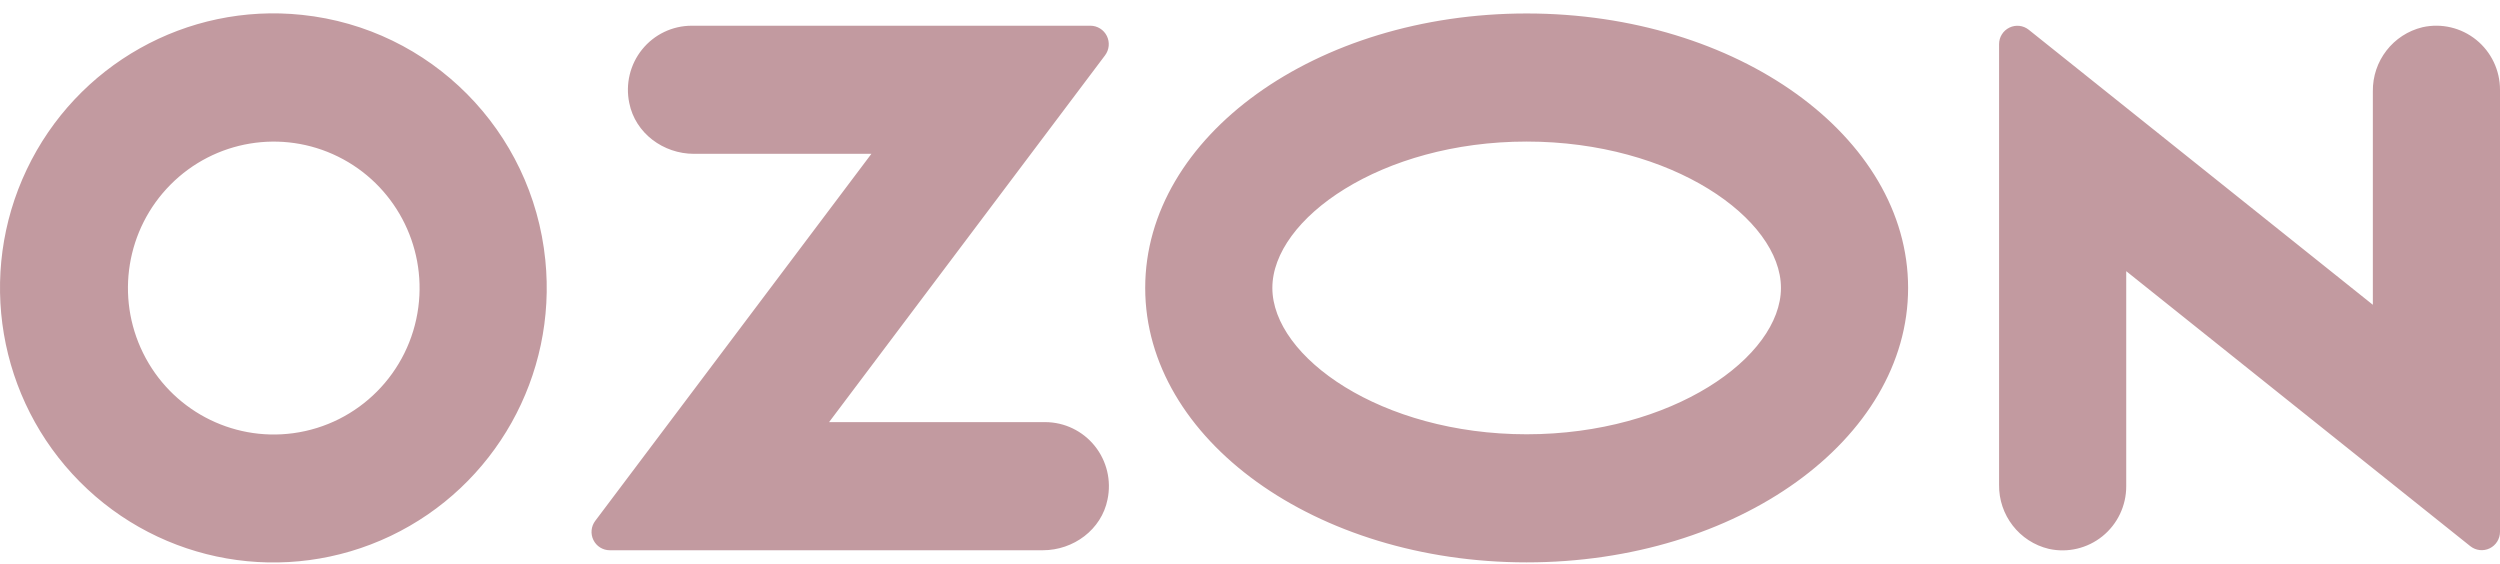 <?xml version="1.0" encoding="UTF-8"?> <svg xmlns="http://www.w3.org/2000/svg" width="173" height="39" viewBox="0 0 173 39" fill="none"> <path fill-rule="evenodd" clip-rule="evenodd" d="M20.899 1.029C12.935 0.186 5.305 4.472 1.851 11.729C-1.604 18.986 -0.134 27.641 5.521 33.337C11.175 39.034 19.788 40.537 27.024 37.09C34.26 33.643 38.551 25.993 37.736 17.992C36.835 9.044 29.805 1.962 20.899 1.029ZM20.286 29.978C16 30.555 11.824 28.326 9.904 24.434C7.983 20.543 8.745 15.855 11.798 12.779C14.851 9.703 19.517 8.923 23.397 10.839C27.278 12.756 29.511 16.943 28.95 21.25C28.359 25.792 24.807 29.37 20.286 29.978ZM47.854 1.78C46.526 1.783 45.269 2.388 44.433 3.425C43.598 4.463 43.272 5.823 43.546 7.129C43.961 9.218 45.904 10.645 48.02 10.645H60.301L41.189 36.046C40.901 36.429 40.853 36.942 41.065 37.372C41.276 37.802 41.712 38.075 42.19 38.077H72.168C74.282 38.077 76.226 36.65 76.641 34.561C76.916 33.255 76.59 31.895 75.755 30.857C74.92 29.82 73.664 29.215 72.335 29.211H57.372L76.469 3.83C76.76 3.443 76.809 2.925 76.595 2.491C76.381 2.057 75.941 1.782 75.458 1.78H47.854ZM167.645 1.882C165.6 2.371 164.168 4.221 164.201 6.331V21.091L140.389 2.059C140.008 1.755 139.488 1.697 139.05 1.911C138.612 2.124 138.334 2.57 138.336 3.058V33.533C138.302 35.644 139.734 37.494 141.779 37.982C143.084 38.271 144.45 37.949 145.491 37.107C146.532 36.265 147.137 34.994 147.135 33.652V18.765L170.947 37.797C171.328 38.1 171.848 38.158 172.286 37.945C172.724 37.732 173.001 37.286 173 36.798V6.211C173.001 4.869 172.397 3.599 171.356 2.757C170.315 1.916 168.95 1.594 167.645 1.882ZM105.645 9.796C115.716 9.796 123.242 15.142 123.242 19.924C123.242 24.706 115.716 30.052 105.645 30.052C95.573 30.052 88.047 24.706 88.047 19.924C88.047 15.142 95.573 9.796 105.645 9.796ZM105.645 0.932C91.066 0.932 79.248 9.435 79.248 19.924C79.248 30.413 91.066 38.916 105.645 38.916C120.223 38.916 132.041 30.413 132.041 19.924C132.041 9.435 120.223 0.932 105.645 0.932Z" fill="#C29AA0"></path> </svg> 